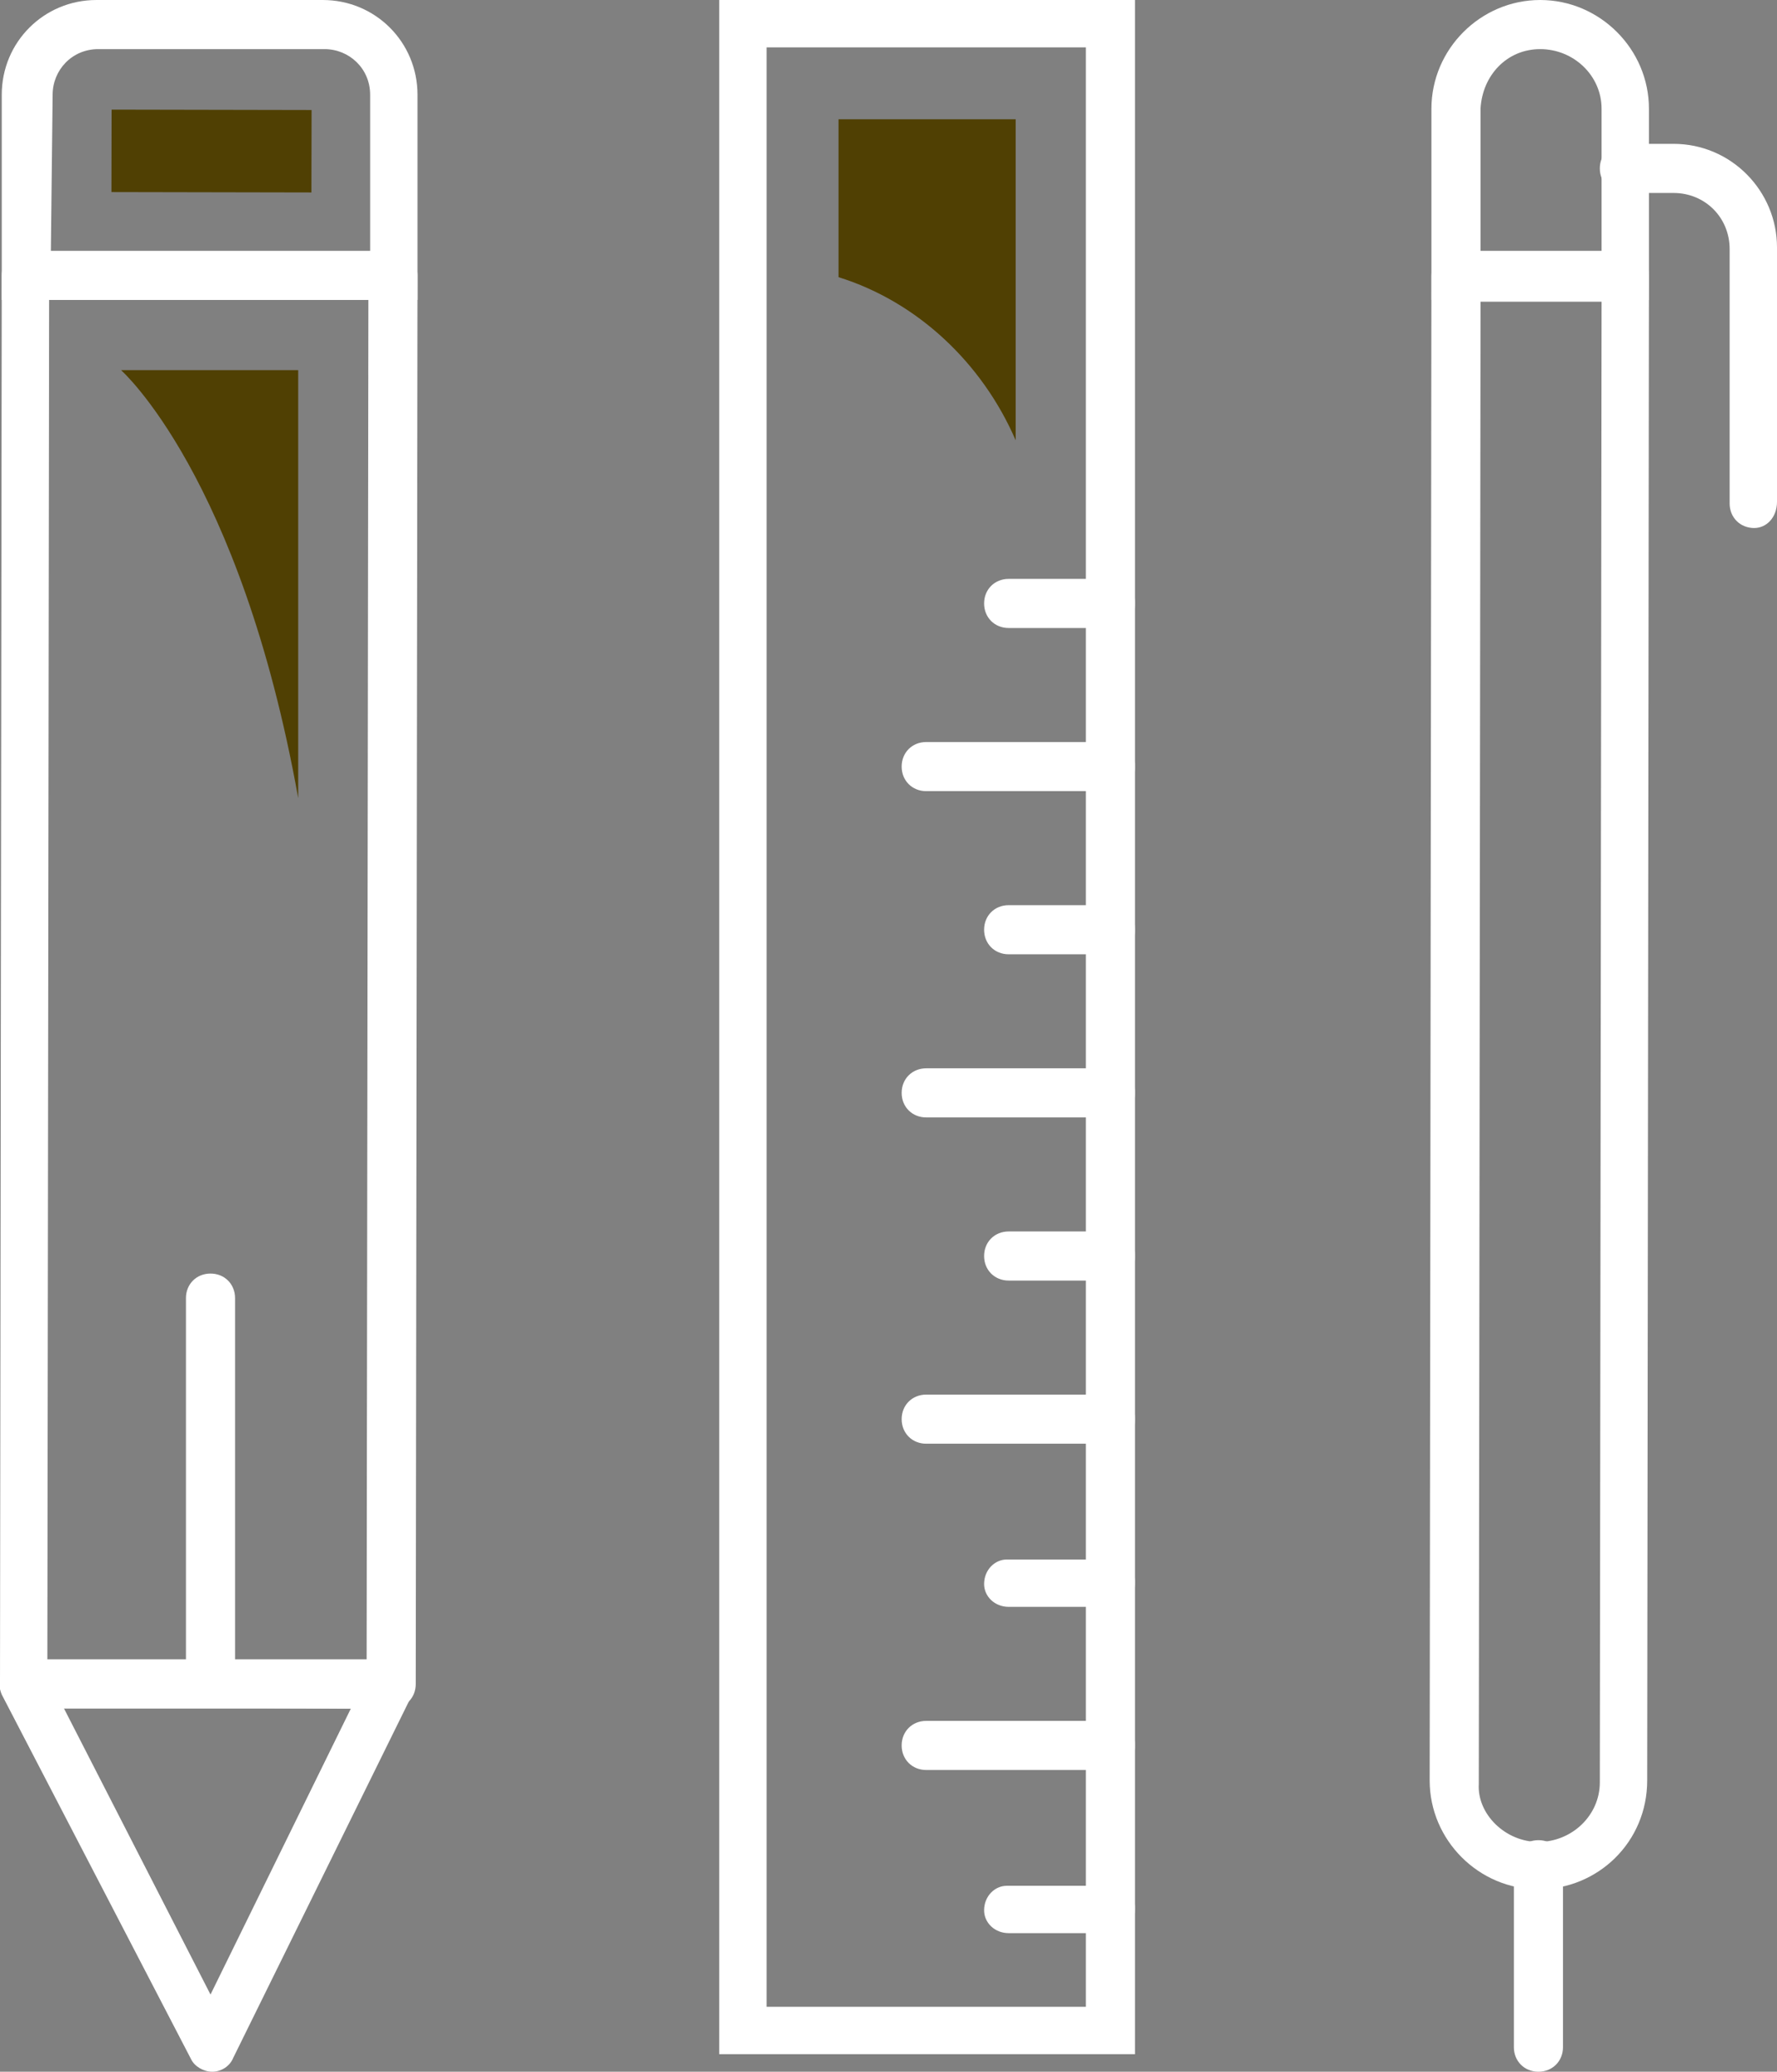 <?xml version="1.0" encoding="utf-8"?>
<!-- Generator: Adobe Illustrator 26.0.1, SVG Export Plug-In . SVG Version: 6.00 Build 0)  -->
<svg version="1.1" id="Calque_1" xmlns="http://www.w3.org/2000/svg" xmlns:xlink="http://www.w3.org/1999/xlink" x="0px" y="0px"
	 viewBox="0 0 101.3 118.1" style="enable-background:new 0 0 101.3 118.1;" xml:space="preserve">
<rect x="0" y="0" width="101.3" height="118.1" fill="#808080" stroke="none"/>
<style type="text/css">
	.st0{fill:#FFFFFF;}
	.st1{fill:#504003;}
</style>
<path id="Tracé_251" class="st0" d="M22.3,97.4L22.3,97.4l-20.9,0C0.6,97.3,0,96.7,0,96l0.1-80.3c0-0.8,0.6-1.4,1.4-1.4l0,0l20.9,0
	c0.8,0,1.4,0.6,1.4,1.4L23.7,96C23.7,96.8,23.1,97.4,22.3,97.4z M2.7,94.6l18.2,0l0.1-77.5l-18.2,0L2.7,94.6z"/>
<path id="Tracé_252" class="st0" d="M23.8,17.1l-23.7,0l0-11.7c0-3,2.4-5.4,5.4-5.4h0l12.9,0c3,0,5.4,2.4,5.4,5.4L23.8,17.1z
	 M2.9,14.3l18.2,0l0-8.9c0-1.5-1.2-2.6-2.6-2.6l-12.9,0h0c-1.5,0-2.6,1.2-2.6,2.6L2.9,14.3z"/>
<rect id="Rectangle_29" x="9.6" y="2.9" transform="matrix(1.937315e-03 -1 1 1.937315e-03 3.434 20.544)" class="st1" width="4.7" height="11.4"/>
<path id="Tracé_253" class="st0" d="M12.1,118.1c-0.5,0-1-0.3-1.2-0.7L0.1,96.6c-0.3-0.7-0.1-1.5,0.6-1.8c0.2-0.1,0.4-0.2,0.6-0.2
	l0,0l20.9,0c0.8,0,1.4,0.6,1.4,1.4c0,0.2,0,0.4-0.1,0.6l-10.2,20.7C13.1,117.8,12.6,118.1,12.1,118.1L12.1,118.1z M3.6,97.3
	l8.4,16.4l8-16.3L3.6,97.3z"/>
<path id="Tracé_254" class="st1" d="M17,45.5l0-24.4l-10.1,0C6.9,21.1,13.7,27.1,17,45.5L17,45.5z"/>
<path id="Tracé_255" class="st0" d="M12,97.3c-0.8,0-1.4-0.6-1.4-1.4l0,0V74c0-0.8,0.6-1.4,1.4-1.4s1.4,0.6,1.4,1.4V96
	C13.4,96.7,12.8,97.3,12,97.3z"/>
<path id="Tracé_256" class="st0" d="M87.7,107.7L87.7,107.7c-3.4,0-6.2-2.8-6.2-6.2l0.1-85.8c0-0.8,0.6-1.4,1.4-1.4h0l9.6,0
	c0.8,0,1.4,0.6,1.4,1.4l-0.1,85.8C93.9,105,91.1,107.7,87.7,107.7L87.7,107.7z M87.7,105L87.7,105c1.9,0,3.5-1.5,3.5-3.4l0.1-84.4
	l-6.9,0l-0.1,84.5C84.2,103.4,85.8,105,87.7,105L87.7,105z"/>
<path id="Tracé_257" class="st0" d="M94,17.1H81.6V6.2c0-3.4,2.8-6.2,6.2-6.2S94,2.8,94,6.2V17.1z M84.4,14.3h6.9V6.2
	c0-1.9-1.6-3.4-3.5-3.4c-1.9,0-3.3,1.5-3.4,3.4V14.3z"/>
<path id="Tracé_258" class="st0" d="M100,30.1c-0.8,0-1.4-0.6-1.4-1.4l0,0V14.2c0-1.8-1.4-3.2-3.2-3.2h-2.8c-0.8,0-1.4-0.6-1.4-1.4
	s0.6-1.4,1.4-1.4h2.8c3.3,0,5.9,2.7,5.9,5.9v14.5C101.3,29.5,100.7,30.1,100,30.1C100,30.1,100,30.1,100,30.1z"/>
<path id="Tracé_259" class="st0" d="M87.7,118.1c-0.8,0-1.4-0.6-1.4-1.4l0,0v-10.4c0-0.8,0.6-1.4,1.4-1.4s1.4,0.6,1.4,1.4v10.4
	C89.1,117.5,88.5,118.1,87.7,118.1L87.7,118.1z"/>
<path id="Tracé_260" class="st0" d="M63.3,110.2h-5.8c-0.8,0-1.4-0.6-1.4-1.3c0-0.8,0.6-1.4,1.3-1.4c0,0,0,0,0.1,0h5.8
	c0.8,0,1.4,0.6,1.4,1.3C64.7,109.6,64.1,110.2,63.3,110.2C63.3,110.2,63.3,110.2,63.3,110.2z"/>
<path id="Tracé_261" class="st0" d="M63.3,100.9H52.8c-0.8,0-1.4-0.6-1.4-1.4s0.6-1.4,1.4-1.4h10.5c0.8,0,1.4,0.6,1.4,1.4
	S64.1,100.9,63.3,100.9z"/>
<path id="Tracé_262" class="st0" d="M63.3,91.6h-5.8c-0.8,0-1.4-0.6-1.4-1.3c0-0.8,0.6-1.4,1.3-1.4c0,0,0,0,0.1,0h5.8
	c0.8,0,1.4,0.6,1.4,1.3C64.7,91,64.1,91.6,63.3,91.6C63.3,91.6,63.3,91.6,63.3,91.6z"/>
<path id="Tracé_263" class="st0" d="M63.3,82.3H52.8c-0.8,0-1.4-0.6-1.4-1.4s0.6-1.4,1.4-1.4h10.5c0.8,0,1.4,0.6,1.4,1.4
	S64.1,82.3,63.3,82.3z"/>
<path id="Tracé_264" class="st0" d="M64.7,117.1H41V0h23.7V117.1z M43.7,114.4h18.2V2.7H43.7V114.4z"/>
<path id="Tracé_265" class="st0" d="M63.3,73h-5.8c-0.8,0-1.4-0.6-1.4-1.4s0.6-1.4,1.4-1.4h5.8c0.8,0,1.4,0.6,1.4,1.4
	S64.1,73,63.3,73z"/>
<path id="Tracé_266" class="st0" d="M63.3,63.7H52.8c-0.8,0-1.4-0.6-1.4-1.4s0.6-1.4,1.4-1.4h10.5c0.8,0,1.4,0.6,1.4,1.4
	S64.1,63.7,63.3,63.7z"/>
<path id="Tracé_267" class="st0" d="M63.3,54.4h-5.8c-0.8,0-1.4-0.6-1.4-1.4s0.6-1.4,1.4-1.4h5.8c0.8,0,1.4,0.6,1.4,1.4
	S64.1,54.4,63.3,54.4z"/>
<path id="Tracé_268" class="st0" d="M63.3,45.1H52.8c-0.8,0-1.4-0.6-1.4-1.4s0.6-1.4,1.4-1.4h10.5c0.8,0,1.4,0.6,1.4,1.4
	S64.1,45.1,63.3,45.1z"/>
<path id="Tracé_269" class="st0" d="M63.3,35.8h-5.8c-0.8,0-1.4-0.6-1.4-1.4s0.6-1.4,1.4-1.4h5.8c0.8,0,1.4,0.6,1.4,1.4
	S64.1,35.8,63.3,35.8z"/>
<path id="Tracé_270" class="st1" d="M57.9,25.1V6.8H47.8v9C52.3,17.2,56,20.7,57.9,25.1z"/>
</svg>
